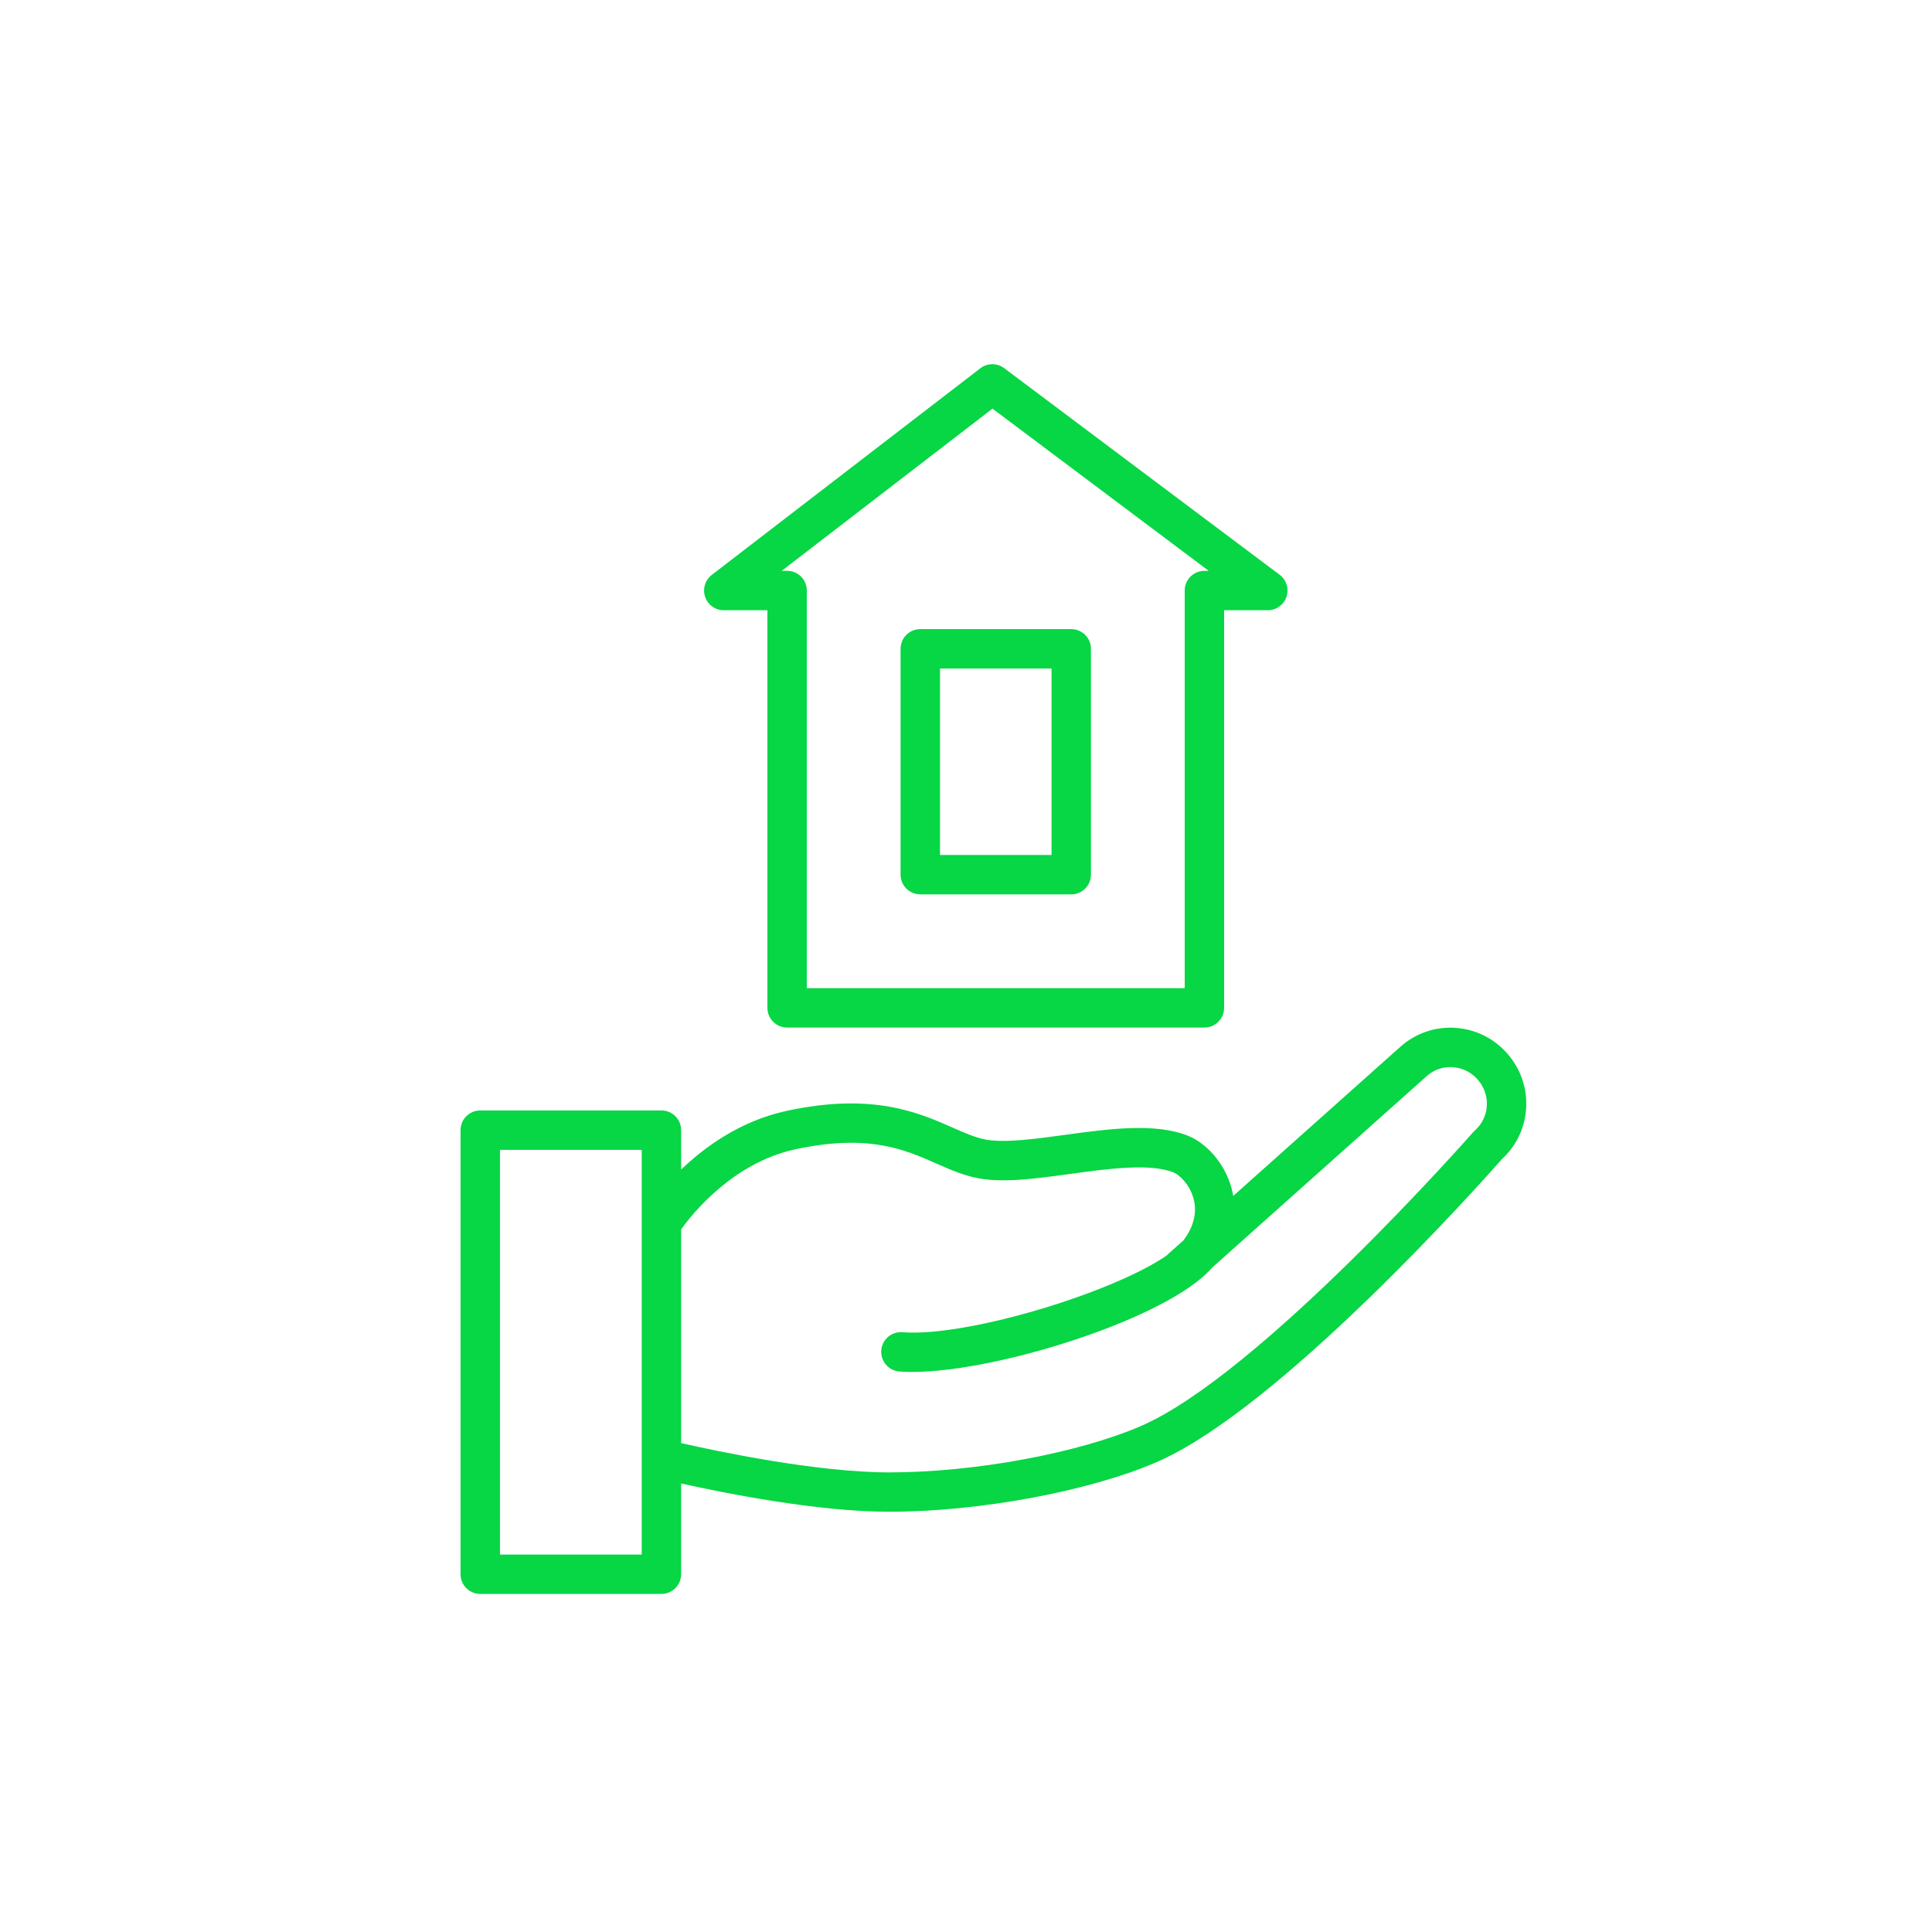 <?xml version="1.0" encoding="UTF-8"?> <svg xmlns="http://www.w3.org/2000/svg" width="100" height="100" viewBox="0 0 100 100" fill="none"><rect width="100" height="100" fill="white"></rect><path d="M78.014 54.528C77.319 53.737 76.359 53.266 75.314 53.2C74.28 53.137 73.279 53.478 72.497 54.168L63.832 61.901C63.807 61.754 63.776 61.614 63.741 61.486C63.357 60.097 62.346 59.135 61.514 58.796C59.795 58.102 57.418 58.427 55.122 58.741C53.602 58.949 52.028 59.163 51.045 58.989C50.5 58.891 49.943 58.645 49.298 58.361C47.551 57.59 45.159 56.535 40.706 57.501C38.333 58.018 36.499 59.343 35.255 60.538V58.497C35.255 57.934 34.799 57.477 34.235 57.477H24.858C24.294 57.477 23.838 57.934 23.838 58.497V81.481C23.838 82.044 24.294 82.501 24.858 82.501H34.235C34.799 82.501 35.255 82.044 35.255 81.481V76.784C37.51 77.286 42.322 78.248 46.029 78.248C50.666 78.248 56.347 77.196 59.844 75.689C66.28 72.921 76.878 60.975 77.737 59.998C78.488 59.311 78.934 58.375 78.993 57.355C79.053 56.317 78.705 55.312 78.014 54.528ZM33.216 80.463H25.878V59.517H33.216V80.463ZM76.336 58.517C76.303 58.545 76.272 58.577 76.243 58.609C76.133 58.735 65.184 71.173 59.037 73.818C55.767 75.226 50.418 76.211 46.029 76.211C42.3 76.211 37.178 75.132 35.255 74.694V63.632C35.816 62.847 37.919 60.196 41.139 59.494C44.943 58.668 46.819 59.497 48.475 60.228C49.208 60.551 49.901 60.856 50.685 60.996C51.986 61.228 53.642 61.002 55.397 60.762C57.337 60.496 59.535 60.197 60.748 60.687C61.054 60.812 61.576 61.31 61.775 62.03C61.972 62.742 61.797 63.47 61.262 64.195L60.407 64.959C60.399 64.966 60.395 64.977 60.388 64.984C57.593 66.913 50.036 69.218 46.709 68.955C46.145 68.911 45.657 69.333 45.614 69.894C45.571 70.456 45.992 70.946 46.553 70.989C46.762 71.004 46.985 71.012 47.221 71.012C51.686 71.012 60.525 68.202 62.741 65.61L73.853 55.693C74.221 55.367 74.69 55.204 75.187 55.236C75.688 55.267 76.148 55.494 76.484 55.876C76.818 56.256 76.987 56.74 76.958 57.239C76.928 57.735 76.708 58.188 76.336 58.517Z" fill="#07D645"></path><path d="M37.463 31.585H39.721V52.166C39.721 52.729 40.177 53.186 40.74 53.186H62.34C62.903 53.186 63.36 52.729 63.36 52.166V31.585H65.621C66.06 31.585 66.45 31.305 66.589 30.889C66.727 30.472 66.585 30.014 66.234 29.75L51.975 19.055C51.608 18.781 51.104 18.784 50.742 19.062L36.841 29.758C36.495 30.024 36.357 30.481 36.497 30.894C36.637 31.308 37.026 31.585 37.463 31.585ZM51.371 21.151L62.563 29.546H62.341C61.778 29.546 61.321 30.002 61.321 30.566V51.147H41.76V30.566C41.76 30.002 41.304 29.546 40.74 29.546H40.46L51.371 21.151Z" fill="#07D645"></path><path d="M47.634 46.292H55.448C56.011 46.292 56.467 45.836 56.467 45.272V33.583C56.467 33.02 56.011 32.563 55.448 32.563H47.634C47.07 32.563 46.614 33.02 46.614 33.583V45.272C46.614 45.836 47.071 46.292 47.634 46.292ZM48.654 34.603H54.428V44.252H48.654V34.603Z" fill="#07D645"></path></svg> 